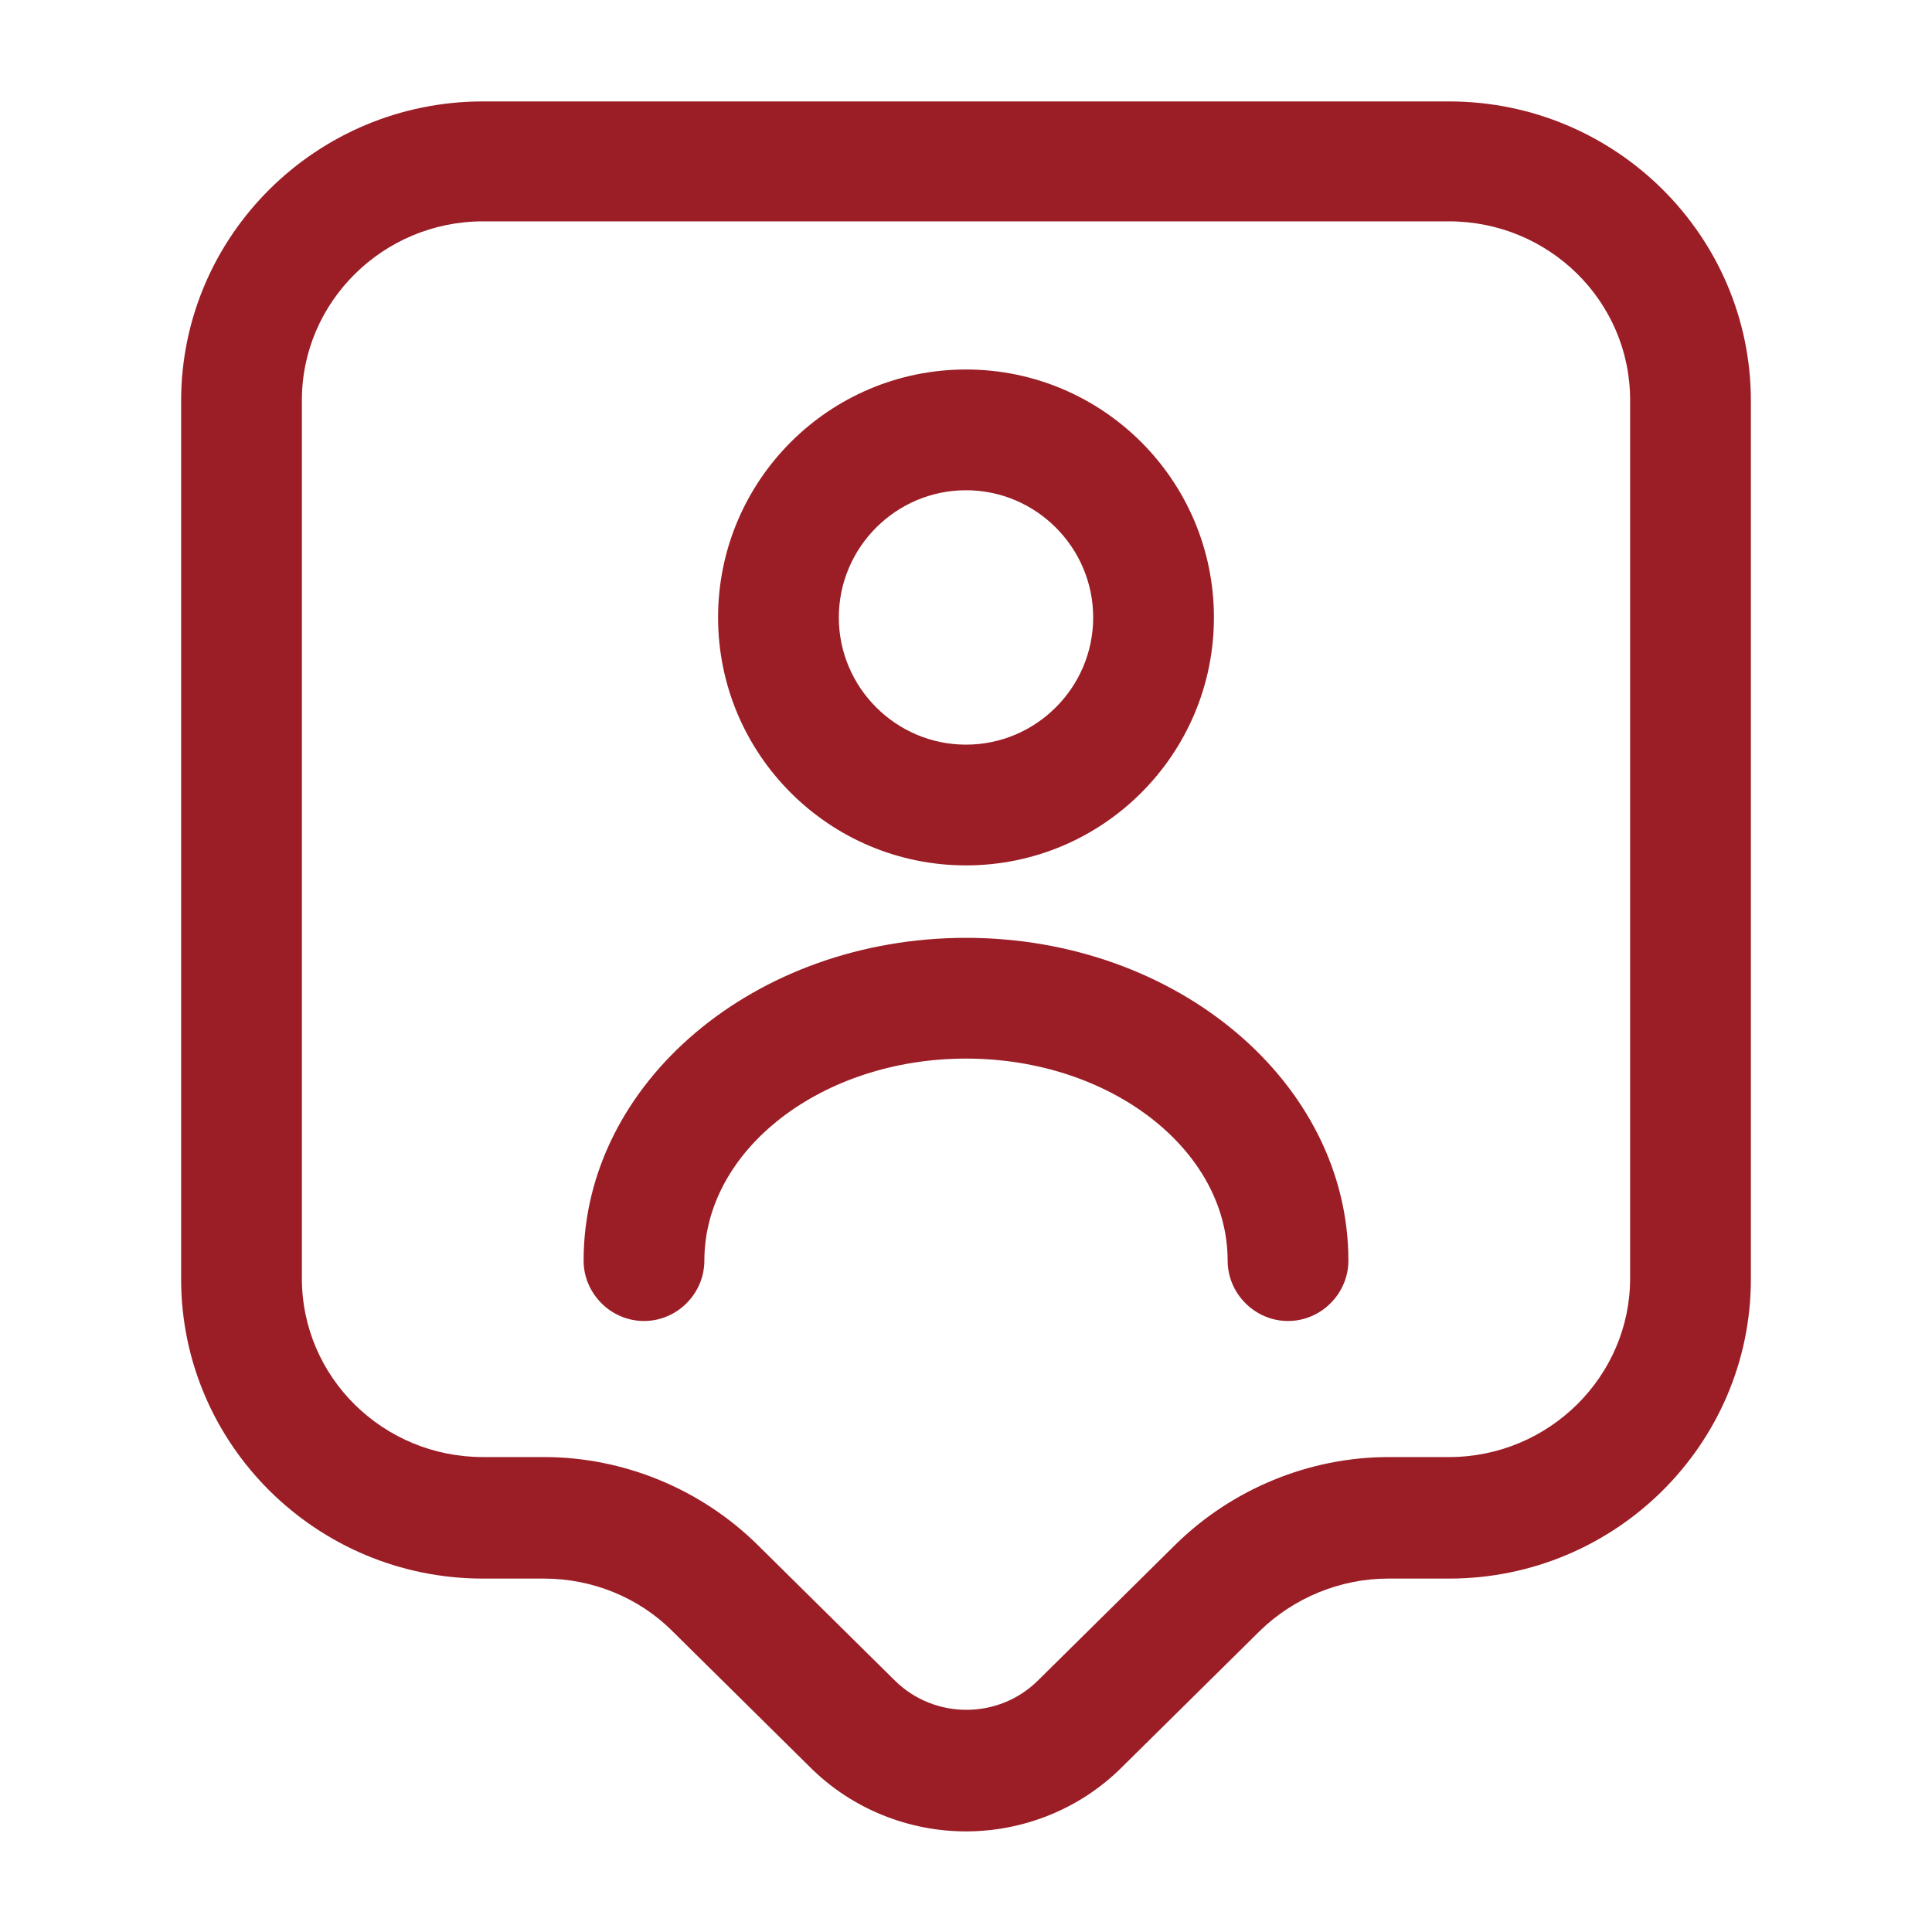 <svg width="40" height="40" viewBox="0 0 40 40" fill="none" xmlns="http://www.w3.org/2000/svg">
<g clip-path="url(#clip0_1_1803)">
<path d="M20 37.917C18.833 37.917 17.65 37.467 16.767 36.583L13.917 33.767C13.217 33.067 12.25 32.683 11.267 32.683H10C6.55 32.683 3.75 29.9 3.75 26.483V8.3C3.75 4.883 6.55 2.1 10 2.1H30C33.45 2.1 36.25 4.883 36.25 8.3V26.483C36.25 29.9 33.45 32.683 30 32.683H28.733C27.75 32.683 26.783 33.083 26.083 33.767L23.233 36.583C22.35 37.467 21.167 37.917 20 37.917ZM10 4.583C7.933 4.583 6.25 6.25 6.25 8.283V26.467C6.25 28.517 7.933 30.167 10 30.167H11.267C12.917 30.167 14.517 30.833 15.683 31.983L18.533 34.8C19.35 35.6 20.667 35.6 21.483 34.8L24.333 31.983C25.5 30.833 27.1 30.167 28.75 30.167H30C32.067 30.167 33.75 28.5 33.75 26.467V8.283C33.75 6.233 32.067 4.583 30 4.583H10Z" fill="#9B1E26"/>
<path d="M20 17.917C17.167 17.917 14.867 15.617 14.867 12.784C14.867 9.95 17.167 7.65 20 7.65C22.833 7.65 25.133 9.95 25.133 12.784C25.133 15.617 22.833 17.917 20 17.917ZM20 10.15C18.55 10.15 17.367 11.334 17.367 12.784C17.367 14.234 18.55 15.417 20 15.417C21.45 15.417 22.633 14.234 22.633 12.784C22.633 11.334 21.45 10.15 20 10.15Z" fill="#9B1E26"/>
<path d="M26.667 27.35C25.983 27.35 25.417 26.784 25.417 26.1C25.417 23.8 22.983 21.917 20 21.917C17.017 21.917 14.583 23.8 14.583 26.1C14.583 26.784 14.017 27.35 13.333 27.35C12.65 27.35 12.083 26.784 12.083 26.1C12.083 22.417 15.633 19.417 20 19.417C24.367 19.417 27.917 22.417 27.917 26.1C27.917 26.784 27.35 27.35 26.667 27.35Z" fill="#9B1E26"/>
</g>
<defs>
<clipPath id="clip0_1_1803">
<rect width="40" height="40" fill="white"/>
</clipPath>
</defs>
</svg>
